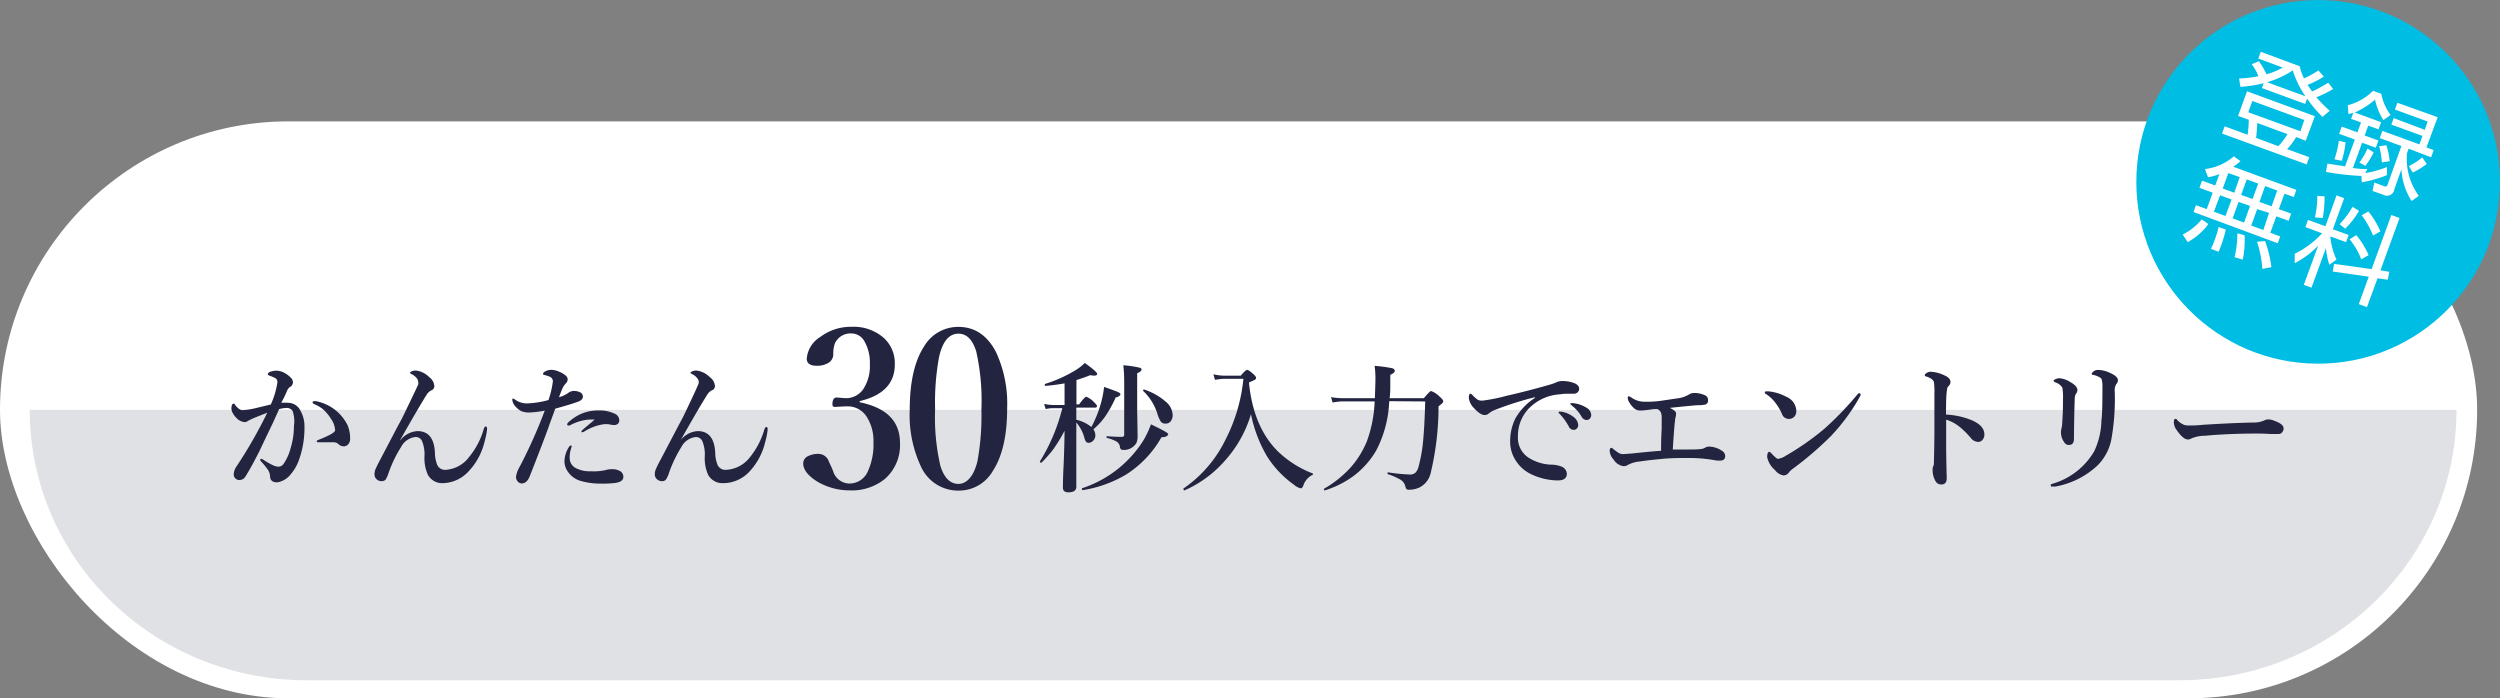 <svg xmlns="http://www.w3.org/2000/svg" viewBox="0 0 346.67 96.84"><rect x="0" y="0" width="346.67" height="96.84" fill="#808080" stroke="none"/><defs><style>.cls-1{fill:#fff;}.cls-2,.cls-3{fill:#232440;}.cls-2{opacity:0.14;}.cls-4{fill:#00bde4;}</style></defs><g id="レイヤー_2" data-name="レイヤー 2"><g id="レイヤー_1-2" data-name="レイヤー 1"><rect class="cls-1" y="16.84" width="343.5" height="80" rx="40" transform="translate(343.5 113.67) rotate(-180)"/><path class="cls-2" d="M340.64,56.84c0,20.7-17.19,37.49-38.4,37.49H42.52c-21.21,0-38.4-16.79-38.4-37.49h0"/><path class="cls-3" d="M39,55.86a6.31,6.31,0,0,1,1,0,1.9,1.9,0,0,1,1.66,1.08,4.42,4.42,0,0,1,.56,2.29,13,13,0,0,1-.72,4.42,6.1,6.1,0,0,1-1.15,2.07,3,3,0,0,1-1.9,1.17q-1,0-1-.87a1.85,1.85,0,0,0-.39-1c-.22-.31-.5-.66-.83-1a.51.51,0,0,1-.14-.24c0-.1,0-.15.16-.15a.48.48,0,0,1,.25.11,10.42,10.42,0,0,0,1.32.76,2,2,0,0,0,.74.21.87.87,0,0,0,.74-.35,7.06,7.06,0,0,0,1-2.21,10.55,10.55,0,0,0,.46-3.08A4.45,4.45,0,0,0,40.58,57a.94.94,0,0,0-.87-.43,4.25,4.25,0,0,0-1,.16l-.91,2Q36.5,61.43,36,62.51C35.24,64,34.6,65.19,34,66.13a.94.94,0,0,1-.86.43.73.73,0,0,1-.54-.26.78.78,0,0,1-.19-.52,2.06,2.06,0,0,1,.36-1.06,63.8,63.8,0,0,0,4.29-7.49c-.9.35-1.61.63-2.11.85l-.56.28a.73.73,0,0,1-.51.17A1.73,1.73,0,0,1,32.83,58a2.77,2.77,0,0,1-.54-.7,1.38,1.38,0,0,1-.2-.62c0-.47.1-.7.3-.7s.15.07.24.21c.36.45.69.68,1,.68a8.94,8.94,0,0,0,1.67-.24l2.25-.54A11.27,11.27,0,0,0,38.47,53a.6.6,0,0,0-.29-.56,5.27,5.27,0,0,0-.76-.33c-.2-.08-.3-.15-.3-.2s.11-.29.33-.35a2.83,2.83,0,0,1,.95-.16,2.38,2.38,0,0,1,1.13.36,3.34,3.34,0,0,1,.92.75.83.83,0,0,1,.17.54.75.75,0,0,1-.44.63,1.31,1.31,0,0,0-.41.6c-.06.15-.18.41-.35.77Zm7.23,5.47c-.48,0-1,0-1.5,0l-.58,0c-.14,0-.22,0-.22-.13s.06-.13.17-.18c1.58-.62,2.37-1.07,2.37-1.36a3,3,0,0,0-.58-1.59,5.93,5.93,0,0,0-1-1.23,4.57,4.57,0,0,0-1.2-.75c-.23-.1-.35-.19-.35-.28s.1-.19.29-.19l.13,0a6.2,6.2,0,0,1,4.45,3.37,4.81,4.81,0,0,1,.34,1.83,1.1,1.1,0,0,1-.32.85.76.76,0,0,1-.5.22h-.08a1,1,0,0,1-.72-.31A1,1,0,0,0,46.26,61.33Z"/><path class="cls-3" d="M55.55,61a3.26,3.26,0,0,1,2.33-1.22c1.53,0,2.34,1,2.43,3a4.56,4.56,0,0,0,.33,1.7,1.17,1.17,0,0,0,1.17.67,4.42,4.42,0,0,0,3.28-1.83,10.57,10.57,0,0,0,2-3.87c.08-.2.17-.31.28-.31s.17.12.17.35a7.05,7.05,0,0,1-.19,1.13c-.13.57-.25,1-.37,1.38a9,9,0,0,1-2,3.36A5,5,0,0,1,61.33,67a2.25,2.25,0,0,1-2-1.17,5.61,5.61,0,0,1-.47-2.55,4.76,4.76,0,0,0-.35-2.14.94.94,0,0,0-.89-.54,2.55,2.55,0,0,0-2,1.38,17.38,17.38,0,0,0-1.71,3.53,4.51,4.51,0,0,1-.44,1,.69.69,0,0,1-.47.21,1,1,0,0,1-.82-.31.86.86,0,0,1-.25-.58,1.94,1.94,0,0,1,.15-.8c.21-.45.44-.91.68-1.36l2-3.81c.52-1,.89-1.65,1.1-2.08Q57.69,54,58,53.3A1.09,1.09,0,0,0,58,53a1,1,0,0,0-.22-.57,2.15,2.15,0,0,0-.74-.57c-.13-.06-.19-.11-.19-.17s.27-.31.81-.31a3.1,3.1,0,0,1,1.87.93,1.65,1.65,0,0,1,.7,1.22.63.63,0,0,1-.44.61,1.57,1.57,0,0,0-.63.6c-.59.93-1.82,3-3.69,6.31Z"/><path class="cls-3" d="M78.75,54.52a1.39,1.39,0,0,1,.78-.31,2,2,0,0,1,.87.17.67.67,0,0,1,.43.59c0,.32-.2.55-.6.7-.61.24-1.68.57-3.23,1l-.69,1.87c-.33.95-.56,1.57-.67,1.86-.38,1-1.1,2.91-2.18,5.64-.26.66-.64,1-1.13,1a.79.79,0,0,1-.55-.29.92.92,0,0,1-.22-.7,4,4,0,0,1,.52-1.36,68.64,68.64,0,0,0,3.46-7.75,14.28,14.28,0,0,1-2.11.26,2.91,2.91,0,0,1-1.1-.17,2.3,2.3,0,0,1-.77-.59,1.52,1.52,0,0,1-.52-1c0-.12,0-.17.09-.17a.7.7,0,0,1,.33.17,2.83,2.83,0,0,0,1.6.5,12.71,12.71,0,0,0,3-.47,12.79,12.79,0,0,0,.6-2.54.67.67,0,0,0-.4-.68A4.48,4.48,0,0,0,75.5,52c-.13,0-.21-.1-.21-.16s.1-.23.28-.32a1.85,1.85,0,0,1,.91-.24,2.89,2.89,0,0,1,1,.24,3.37,3.37,0,0,1,.94.54.72.72,0,0,1,.3.54.82.82,0,0,1-.28.59,2.29,2.29,0,0,0-.45.69c-.09.18-.24.58-.48,1.2A4,4,0,0,0,78.75,54.52Zm.52,7.39-.11.4A3.6,3.6,0,0,0,79,63.5a1.54,1.54,0,0,0,.81,1.39,4.15,4.15,0,0,0,2.14.46,7.5,7.5,0,0,0,2-.16,3.26,3.26,0,0,1,1-.13,2,2,0,0,1,1,.25.89.89,0,0,1,.49.82c0,.44-.35.71-1.05.83a14.32,14.32,0,0,1-2.14.1,9.7,9.7,0,0,1-2.58-.33,3.23,3.23,0,0,1-1.81-1.17A2.59,2.59,0,0,1,78.27,64a3.86,3.86,0,0,1,.54-1.88c.12-.22.23-.34.35-.34S79.27,61.81,79.27,61.91Zm3.19-3.73a4.27,4.27,0,0,0-.52,0,4.36,4.36,0,0,0-.72.05A6.78,6.78,0,0,0,79,59a.34.34,0,0,1-.17,0c-.12,0-.18,0-.18-.17a.53.53,0,0,1,.14-.25,6.55,6.55,0,0,1,1.79-1.19,6,6,0,0,1,2.47-.47,4.81,4.81,0,0,1,2.15.43,1,1,0,0,1,.67,1,.56.56,0,0,1-.23.45.78.78,0,0,1-.46.14,3.31,3.31,0,0,1-.76-.11,5,5,0,0,0-.71,0A7,7,0,0,0,81,59.85a.55.55,0,0,1-.29.09c-.06,0-.08,0-.08-.13S81.22,59.26,82.46,58.18Z"/><path class="cls-3" d="M94.41,61a3.26,3.26,0,0,1,2.34-1.22c1.52,0,2.33,1,2.43,3a4.56,4.56,0,0,0,.33,1.7,1.17,1.17,0,0,0,1.17.67A4.44,4.44,0,0,0,104,63.39a10.88,10.88,0,0,0,2-3.87c.08-.2.17-.31.28-.31s.17.12.17.35a8.53,8.53,0,0,1-.19,1.13c-.13.57-.25,1-.37,1.38a9,9,0,0,1-2,3.36A5,5,0,0,1,100.19,67a2.25,2.25,0,0,1-2-1.17,5.63,5.63,0,0,1-.46-2.55,4.9,4.9,0,0,0-.35-2.14,1,1,0,0,0-.89-.54,2.56,2.56,0,0,0-2,1.38,18,18,0,0,0-1.7,3.53,3.87,3.87,0,0,1-.45,1,.65.65,0,0,1-.46.21,1,1,0,0,1-.82-.31.87.87,0,0,1-.26-.58,1.78,1.78,0,0,1,.16-.8c.2-.45.43-.91.68-1.36l2-3.81c.52-1,.88-1.65,1.1-2.08Q96.55,54,96.83,53.3A.86.86,0,0,0,96.9,53a.91.91,0,0,0-.22-.57,2.06,2.06,0,0,0-.74-.57c-.12-.06-.19-.11-.19-.17s.27-.31.82-.31a3.13,3.13,0,0,1,1.87.93,1.65,1.65,0,0,1,.7,1.22.64.64,0,0,1-.45.61,1.5,1.5,0,0,0-.62.6c-.6.93-1.83,3-3.69,6.31Z"/><path class="cls-3" d="M119.21,55.78q5.6,1.14,5.59,5.66a6.2,6.2,0,0,1-2.13,5A7.26,7.26,0,0,1,117.84,68a8.84,8.84,0,0,1-4.46-1.19c-1.32-.82-2-1.67-2-2.55a1.1,1.1,0,0,1,.65-1,3.19,3.19,0,0,1,1.53-.32,1.54,1.54,0,0,1,1.33.93c0,.07.25.53.61,1.38a2.4,2.4,0,0,0,2.31,1.8,2.78,2.78,0,0,0,2.56-1.75,9,9,0,0,0,.75-4,6.19,6.19,0,0,0-.9-3.45,3.11,3.11,0,0,0-2.76-1.5h-.31l-1.37.08c-.23,0-.34-.1-.34-.3a1.5,1.5,0,0,1,0-.31c.06-.47.26-.7.57-.7l1.16.09A2.89,2.89,0,0,0,119.68,54a5.8,5.8,0,0,0,.94-3.51,5.91,5.91,0,0,0-.74-3.14,2.06,2.06,0,0,0-1.81-1.11,2.37,2.37,0,0,0-2.29,1.36,4.18,4.18,0,0,0-.23,1.53,1.38,1.38,0,0,1-.75,1.23,3,3,0,0,1-1.54.36c-.93,0-1.39-.33-1.39-1a3.93,3.93,0,0,1,1.88-3,7,7,0,0,1,4.32-1.4,6.33,6.33,0,0,1,4.51,1.56,4.76,4.76,0,0,1,1.5,3.66c0,2.62-1.63,4.32-4.87,5.08Z"/><path class="cls-3" d="M132.91,45.33q3.36,0,5.19,3.46a17,17,0,0,1,1.56,7.85q0,5.63-2,8.69a5.41,5.41,0,0,1-4.71,2.7,5.66,5.66,0,0,1-5.26-3.37,16.82,16.82,0,0,1-1.54-7.85c0-3.81.67-6.75,2-8.79A5.48,5.48,0,0,1,132.91,45.33Zm0,.94c-1.3,0-2.2,1.07-2.69,3.22a34.81,34.81,0,0,0-.55,7.24,29.79,29.79,0,0,0,.74,7.9c.52,1.64,1.35,2.47,2.5,2.47s2.14-1.07,2.64-3.19a35.41,35.41,0,0,0,.54-7.18,30.91,30.91,0,0,0-.72-8Q134.61,46.27,132.91,46.27Z"/><path class="cls-3" d="M147.62,59.73A21.47,21.47,0,0,1,146,62.38a19.32,19.32,0,0,1-1.57,1.77h-.06c-.11,0-.17,0-.17-.16a0,0,0,0,1,0,0,25.75,25.75,0,0,0,3.11-7.39H146a5.8,5.8,0,0,0-1,.12l-.22-.72a5.87,5.87,0,0,0,1.26.16h1.58v-3c-.82.15-1.69.27-2.62.35-.08,0-.12-.06-.12-.17s0-.08,0-.09a18.93,18.93,0,0,0,4.27-1.92,6.91,6.91,0,0,0,1.28-1q1.71,1.24,1.71,1.5c0,.17-.13.26-.41.26a2.49,2.49,0,0,1-.54-.07c-.53.22-1.18.45-1.92.68v3.38h.37c.52-.72.86-1.07,1-1.07a3.18,3.18,0,0,1,1.06.75c.28.27.42.46.42.56s-.08.2-.24.2h-2.63v1.69a5.08,5.08,0,0,1,2.09,1,15.81,15.81,0,0,0,1.41-3.62,13.79,13.79,0,0,0,.35-1.94c1.08.38,1.73.62,1.94.72s.33.2.33.31-.22.37-.66.43a16.31,16.31,0,0,1-1.49,2.69,9.55,9.55,0,0,1-1.6,1.73,1.47,1.47,0,0,1,.27.84,1,1,0,0,1-.32.75.81.81,0,0,1-.61.28.45.45,0,0,1-.38-.17,1.79,1.79,0,0,1-.22-.55,5.46,5.46,0,0,0-1.11-2.1V59l0,8.49c0,.52-.36.78-1.09.78-.51,0-.77-.21-.77-.64,0-.14,0-1.26.11-3.34C147.57,62.5,147.61,61,147.62,59.73Zm14.33.51c0,.23-.3.37-.9.4a14.61,14.61,0,0,1-4.92,5.18,17.07,17.07,0,0,1-6,2.15c-.07,0-.1,0-.1-.15s0-.09,0-.11A15.91,15.91,0,0,0,158.6,61a13.64,13.64,0,0,0,1-2.16c1.12.54,1.82.9,2.09,1.08S162,60.12,162,60.24Zm-3.66-9c0,.18-.2.35-.6.52v5l.06,3.67a2.35,2.35,0,0,1-.17,1,2,2,0,0,1-1.93.95c-.18,0-.3-.13-.35-.39a1,1,0,0,0-.48-.77,5.66,5.66,0,0,0-1.3-.49c-.05,0-.08,0-.08-.12s0-.12.08-.12c.84.06,1.52.09,2.06.09a.28.28,0,0,0,.31-.29V53a21.18,21.18,0,0,0-.12-2.35,15.35,15.35,0,0,1,2.1.3C158.15,51,158.29,51.08,158.29,51.22Zm4.32,6.27a1.34,1.34,0,0,1-.3.94.88.88,0,0,1-.68.29.78.78,0,0,1-.66-.27,4.3,4.3,0,0,1-.45-1,7.34,7.34,0,0,0-2-3.26.06.06,0,0,1,0-.06c0-.09,0-.14.13-.14h0a8.69,8.69,0,0,1,3,1.69A2.52,2.52,0,0,1,162.61,57.49Z"/><path class="cls-3" d="M182,65.85a2.55,2.55,0,0,0-1.28,1.5c-.1.25-.22.37-.35.37a2.18,2.18,0,0,1-.93-.5,14,14,0,0,1-3.78-4,19,19,0,0,1-2.19-5.78,16.81,16.81,0,0,1-3.82,6.67A15.87,15.87,0,0,1,164.25,68h0c-.1,0-.14-.06-.14-.19a.09.09,0,0,1,0-.07,17.49,17.49,0,0,0,5.84-6.8,23.37,23.37,0,0,0,2.47-8.41h-2.68c-.33,0-.75.06-1.26.14l-.22-.77a6.81,6.81,0,0,0,1.42.19h2.37c.45-.53.75-.8.89-.8s.44.2.89.61c.24.21.35.38.35.5a.33.33,0,0,1-.18.27l-.81.37q.6,6.15,4,9.54A14.43,14.43,0,0,0,182,65.64a.12.12,0,0,1,.08.11A.1.1,0,0,1,182,65.85Z"/><path class="cls-3" d="M192.64,55.63a16.07,16.07,0,0,1-1.82,6.87,12,12,0,0,1-3.19,3.55A13.57,13.57,0,0,1,183.72,68h0c-.09,0-.13,0-.13-.16a.06.06,0,0,1,0-.06,15.26,15.26,0,0,0,3.82-3.09,13.09,13.09,0,0,0,2.13-3.49,18,18,0,0,0,1.08-5.54h-4.38a7.74,7.74,0,0,0-1.45.16l-.22-.75a10.47,10.47,0,0,0,1.69.15h4.4c0-.77.07-1.71.07-2.82a14.31,14.31,0,0,0-.11-1.67,21.54,21.54,0,0,1,2.44.33c.23.07.35.2.35.37s-.21.38-.62.54l0,1.46c0,.47,0,1.06-.09,1.79h4.74c.56-.67.9-1,1-1a3.19,3.19,0,0,1,1.19.78c.34.29.5.5.5.66s-.22.36-.65.68a40,40,0,0,1-1.11,9.34,3,3,0,0,1-1.54,1.92,3.44,3.44,0,0,1-1.52.31c-.22,0-.35-.12-.41-.37a1.52,1.52,0,0,0-.66-1,8.37,8.37,0,0,0-1.78-.78.11.11,0,0,1-.06-.11q0-.17.09-.15a26,26,0,0,0,3,.3,1.11,1.11,0,0,0,.79-.26,1.79,1.79,0,0,0,.42-.81,20.59,20.59,0,0,0,.65-3.7c.12-1.28.22-3.06.28-5.36Z"/><path class="cls-3" d="M212.84,55.18v-.1a45.25,45.25,0,0,0-5.66,1.81,3.14,3.14,0,0,0-.74.45.84.84,0,0,1-.57.21c-.39,0-.88-.3-1.47-.95a2.44,2.44,0,0,1-.72-1.4c0-.4.07-.6.19-.6a.43.43,0,0,1,.32.19,4.08,4.08,0,0,0,.74.65,1.19,1.19,0,0,0,.55.11h.13a23.63,23.63,0,0,0,3.24-.65q3.15-.72,5.91-1.52a7.14,7.14,0,0,0,1.07-.37,1.68,1.68,0,0,1,.74-.17,4.55,4.55,0,0,1,1.79.31c.41.19.62.45.62.76s-.24.68-.72.69l-.77,0c-.37,0-.75,0-1.15.08a6.56,6.56,0,0,0-4.46,2.09,5.48,5.48,0,0,0-1.39,3.77,3.27,3.27,0,0,0,1.42,2.89,6.24,6.24,0,0,0,3.1,1,4.23,4.23,0,0,1,1.5.26,1.14,1.14,0,0,1,.76,1q0,.93-1.26.93a8.76,8.76,0,0,1-3.78-.91,5.09,5.09,0,0,1-2-1.78,4.76,4.76,0,0,1-.82-2.69,7.08,7.08,0,0,1,.75-3.26A8.31,8.31,0,0,1,212.84,55.18Zm3.69,1.91a3.59,3.59,0,0,1,1.6.68,1.53,1.53,0,0,1,.72,1.16.68.68,0,0,1-.18.48.59.59,0,0,1-.45.2.75.75,0,0,1-.67-.45,8,8,0,0,0-1.21-1.7c-.15-.15-.22-.23-.22-.26s0-.09.1-.11a.34.34,0,0,1,.16,0A.3.3,0,0,1,216.53,57.09Zm1.58-1.19a4.4,4.4,0,0,1,1.84.61,1.25,1.25,0,0,1,.7,1,.76.76,0,0,1-.2.55.55.55,0,0,1-.4.18.81.81,0,0,1-.72-.43A5.22,5.22,0,0,0,218,56.27c-.16-.12-.23-.2-.23-.24s0-.1,0-.12a.33.33,0,0,1,.15,0Z"/><path class="cls-3" d="M234.52,62.33a11.78,11.78,0,0,0,1.4-.07,1.57,1.57,0,0,0,.56-.2,1,1,0,0,1,.58-.13,3.27,3.27,0,0,1,1.7.57.87.87,0,0,1,.47.73c0,.43-.24.64-.72.64l-.39,0-.51-.08a19.73,19.73,0,0,0-3.34-.28c-1.33,0-2.64,0-3.92.14-.94.08-1.94.19-3,.35a4.14,4.14,0,0,0-1.65.49,1,1,0,0,1-.58.15,1.88,1.88,0,0,1-1.33-.87,2.1,2.1,0,0,1-.58-1.19q0-.48.24-.48a.44.44,0,0,1,.22.13,8.12,8.12,0,0,0,.84.61,1.33,1.33,0,0,0,.61.13l1.22-.09c1.59-.17,2.93-.3,4-.37,0-.76,0-1.77.08-3V58.1a2.24,2.24,0,0,0-.11-.91,1.05,1.05,0,0,0-.46-.45l-.5,0c-1,.13-1.65.19-1.84.19a1.35,1.35,0,0,1-.87-.27,3.56,3.56,0,0,1-.72-.88,1.29,1.29,0,0,1-.21-.57c0-.18.05-.26.16-.26a.94.94,0,0,1,.37.19,3.19,3.19,0,0,0,1.79.57c.62,0,1.42,0,2.39-.15l2.39-.35a3.92,3.92,0,0,0,1.4-.51,1.38,1.38,0,0,1,.62-.2,3.34,3.34,0,0,1,1.71.37.69.69,0,0,1,.31.62.56.56,0,0,1-.37.61,4.86,4.86,0,0,1-1.11.09c-.66.05-1.94.17-3.82.37a4.41,4.41,0,0,1,.46.26c.28.17.41.35.41.54a1.69,1.69,0,0,1-.07.48,2.61,2.61,0,0,0-.08.5c-.06.41-.17,1.76-.31,4Z"/><path class="cls-3" d="M244.85,54.62a.22.22,0,0,1-.13-.2c0-.1.06-.15.19-.15a2.36,2.36,0,0,1,.37,0,6.74,6.74,0,0,1,2.48.78A2.17,2.17,0,0,1,249.09,57a1.08,1.08,0,0,1-.34.84,1,1,0,0,1-.71.25,1,1,0,0,1-.95-.72,7,7,0,0,0-.81-1.39A5,5,0,0,0,244.85,54.62Zm1.72,9a2.36,2.36,0,0,0,1-.39A36.79,36.79,0,0,0,253,59.44a44.06,44.06,0,0,0,4.56-4.74c.1-.12.18-.18.25-.18s.2.06.2.18a.74.74,0,0,1-.12.33,26.89,26.89,0,0,1-4,5.44A46.43,46.43,0,0,1,248.61,65a2.46,2.46,0,0,0-.5.46,1,1,0,0,1-.78.47,1.88,1.88,0,0,1-1.19-.74,3.26,3.26,0,0,1-1.09-1.8c0-.5.11-.74.32-.74,0,0,.15.08.3.25Q246.36,63.64,246.57,63.64Z"/><path class="cls-3" d="M269.85,57.49a10.83,10.83,0,0,1,3.52.76c1.2.51,1.8,1.16,1.8,2a1.11,1.11,0,0,1-.3.79.78.78,0,0,1-.54.24,1.35,1.35,0,0,1-1.06-.57,12.36,12.36,0,0,0-1.4-1.41,5.73,5.73,0,0,0-2-1.11v3.38c0,.33,0,1.9.08,4.7,0,.61-.24.91-.72.91a.86.86,0,0,1-.82-.44,3,3,0,0,1-.42-1.54,1.36,1.36,0,0,1,.09-.56.82.82,0,0,0,.09-.33c0-.48.06-1.93.07-4.36,0-.68,0-1.28,0-1.79V54.6a10,10,0,0,0-.07-1.65,1,1,0,0,0-.41-.45,2.79,2.79,0,0,0-.67-.3c-.13,0-.19-.1-.19-.18s.08-.18.25-.29a1,1,0,0,1,.54-.18,4.89,4.89,0,0,1,2,.53c.52.23.78.53.78.91a.87.87,0,0,1-.34.62A.71.71,0,0,0,270,54C269.88,54.6,269.85,55.77,269.85,57.49Z"/><path class="cls-3" d="M291.54,53.58a3.82,3.82,0,0,0-.07-.86.57.57,0,0,0-.27-.37,3.11,3.11,0,0,0-.94-.37c-.15,0-.22-.08-.22-.14s.1-.21.31-.37a1,1,0,0,1,.58-.17,3.9,3.9,0,0,1,1.67.41c.73.33,1.09.67,1.09,1a.76.76,0,0,1-.24.56,1.75,1.75,0,0,0-.2,1.07,31.76,31.76,0,0,1-.49,6.68,7,7,0,0,1-1.94,3.56A11.54,11.54,0,0,1,285,67.47l-.37,0c-.17,0-.26,0-.26-.17s.09-.16.28-.23a9.89,9.89,0,0,0,5.75-4.49,10.48,10.48,0,0,0,1-4.3C291.51,57.59,291.54,56,291.54,53.58Zm-5.47,1.78a7.65,7.65,0,0,0-.09-1.61,1.84,1.84,0,0,0-1-.74c-.14-.07-.21-.14-.21-.19s.07-.16.22-.22a1.37,1.37,0,0,1,.61-.15,3.36,3.36,0,0,1,1.47.52c.67.37,1,.74,1,1.13a.8.8,0,0,1-.23.54,1.46,1.46,0,0,0-.14.66c-.06,1.6-.09,3.45-.11,5.56,0,.56-.23.84-.68.84s-.61-.24-.87-.7a2.29,2.29,0,0,1-.25-1.1,2,2,0,0,1,.09-.56,4.46,4.46,0,0,0,.09-.89Q286.07,57.34,286.07,55.36Z"/><path class="cls-3" d="M316.66,59.4a.81.81,0,0,1-.21.56.61.61,0,0,1-.49.22l-1.22,0q-.83-.06-1.65-.06-4,0-7.27.3a5.08,5.08,0,0,0-1.93.37.89.89,0,0,1-.52.15c-.42,0-.94-.44-1.56-1.34a1.84,1.84,0,0,1-.37-1.05c0-.31.08-.47.24-.47s.13.06.25.18a2.59,2.59,0,0,0,.93.65,2.12,2.12,0,0,0,.7.09c.4,0,1.08,0,2-.1,2.59-.16,4.89-.27,6.89-.31a3.53,3.53,0,0,0,1.51-.28,1.3,1.3,0,0,1,.55-.15,2.17,2.17,0,0,1,.87.19C316.25,58.66,316.66,59,316.66,59.4Z"/><circle class="cls-4" cx="321.45" cy="25.22" r="25.21"/><path class="cls-1" d="M319.73,19.52,318.4,19a7.92,7.92,0,0,1-1.26,1.68l3.08,1.12-.36,1-11.73-4.28.36-1,3.18,1.16a14,14,0,0,0,.16-2.07l-1.48-.54,1.24-3.41L321,16.11Zm3.8-7.18a14.85,14.85,0,0,1-2.32,1.15,18.81,18.81,0,0,0,1.85,1.87l-1,.85a17.08,17.08,0,0,1-2.14-2.54l-.27.74-6-2.2.24-.67a16.86,16.86,0,0,1-3.22.5l-.18-1.16a15.63,15.63,0,0,0,2.68-.31,7,7,0,0,0-.93-1.67l1-.41a10.28,10.28,0,0,1,1.05,1.81,9.41,9.41,0,0,0,2.25-.94l-3.39-1.24.34-.94,5.4,2a7.93,7.93,0,0,0,.6,1.69,13.11,13.11,0,0,0,2-1.11l.75.87A13.68,13.68,0,0,1,320,11.76a10.54,10.54,0,0,0,.62.92,18.41,18.41,0,0,0,2.23-1.21Zm-4,4.3L312.33,14l-.57,1.56L319,18.2Zm-3.6,3.63a8.9,8.9,0,0,0,1.27-1.67L313,17.05c0,.72-.11,1.71-.15,2.07Zm3.76-6.92a13.49,13.49,0,0,1-1.76-3.59,12.39,12.39,0,0,1-3.57,1.64Z"/><path class="cls-1" d="M331,24.28a17.06,17.06,0,0,1-3.49,1l-.06-.88a36.4,36.4,0,0,1-4.92-.56l.21-1.16,2.44.39,1.36-3.72-2.17-.79.35-1,2.18.79.5-1.37-1.38-.5.32-.87a2.85,2.85,0,0,1-.69.2l-.09-1.22a7.51,7.51,0,0,0,3.5-2l1.15.42a7,7,0,0,0,1.29,2.93l-1,.72a9,9,0,0,1-1.16-2.84,11.33,11.33,0,0,1-2.81,1.78l3.65,1.34-.35,1-1.43-.52-.5,1.37,1.91.7-.36,1-1.9-.7-1.28,3.51a13.46,13.46,0,0,0,2,.14L328,24a14.24,14.24,0,0,0,3-.84Zm-7.29-2.19a14,14,0,0,0,.62-2.56l.92.21a12.15,12.15,0,0,1-.52,2.55Zm3.46.45a9.47,9.47,0,0,0,1.12-1.94l.86.53A10.53,10.53,0,0,1,328,23Zm9.3-2.1,1,.37-.35,1L334,20.62l-.23.64a8.74,8.74,0,0,0,1.64,5.9l-1,.71A9,9,0,0,1,333,23.48l-1,2.83a1,1,0,0,1-1.43.73L329,26.48l.24-1.17,1.3.49c.35.13.46.05.55-.22L333,20.25l-3-1.1.35-1,5.14,1.87.43-1.17-4.32-1.57.33-.9L336.23,18l.41-1.15-4.54-1.66.34-.94,5.59,2Zm-6.18,2.08a12.41,12.41,0,0,0-.37-2.25l1-.13a10.54,10.54,0,0,1,.45,2.21Zm3.75.51a9.69,9.69,0,0,0,1.85-1.2l.62.91a10.92,10.92,0,0,1-1.94,1.19Z"/><path class="cls-1" d="M302.67,32.52a8,8,0,0,0,2.64-2.1l.92.65a9.06,9.06,0,0,1-2.86,2.51Zm15.76-6.19-.35,1-1.3-.47L316,29l1.71.62-.35,1-1.71-.62-.83,2.28,1.37.5-.34.95L304.17,29.4l.34-.95L306,29l.83-2.28L305,26.05l.35-1,1.83.67.58-1.59a5.92,5.92,0,0,1-1.58.44l-.42-1.13a7.36,7.36,0,0,0,4-1.76l.92.66a6.31,6.31,0,0,1-1,.78ZM306.58,34.5a10,10,0,0,0,.56-1.33,11.53,11.53,0,0,0,.51-1.69l1,.35a17.91,17.91,0,0,1-1,3.09Zm2.87-6.83-1.6-.59L307,29.36l1.6.59Zm1.13-3.11L309,24l-.78,2.14,1.6.59Zm1.43,4L310.42,28l-.83,2.28,1.59.58Zm-2.15,7.1a13.69,13.69,0,0,0,.39-3.31l1,.27A13.31,13.31,0,0,1,311,36Zm3.28-10.2-1.58-.58-.79,2.14,1.59.58Zm1.51,4.06L313,29l-.83,2.28,1.68.61Zm-.93,7.77a15.72,15.72,0,0,0-.74-3.77l1.12-.09a16.61,16.61,0,0,1,.87,3.61Zm2.06-10.87-1.68-.62L313.32,28l1.68.61Z"/><path class="cls-1" d="M319.69,31.49l.35-1,2.42.88L324,27.09l1.06.39-1.57,4.31,2.19.79-.35,1-2.19-.8A9.47,9.47,0,0,0,324,36l-1,.71a11,11,0,0,1-.47-2.31l-2,5.49-1.07-.39,2-5.44a12.31,12.31,0,0,1-3.26,2.44l0-1.31A12.76,12.76,0,0,0,322,32.35ZM321,30.15a13.59,13.59,0,0,0,.34-3l1,.08a15.23,15.23,0,0,1-.25,3Zm10.33,7.54-.23,1.1-1.41-.2-1.47,4-1.13-.42,1.38-3.8-5-.72.2-1.06,5.2.73,2.73-7.51,1.14.42-2.65,7.26Zm-6.9-6.61a11.44,11.44,0,0,0,1.79-2.4l.9.56a11.45,11.45,0,0,1-1.92,2.47Zm3,4.88a9.74,9.74,0,0,0-1.62-2.78l.93-.57a10.91,10.91,0,0,1,1.71,2.77Zm1.64-3.3a12,12,0,0,0-1.58-2.81l.92-.53a11.25,11.25,0,0,1,1.67,2.76Z"/></g></g></svg>